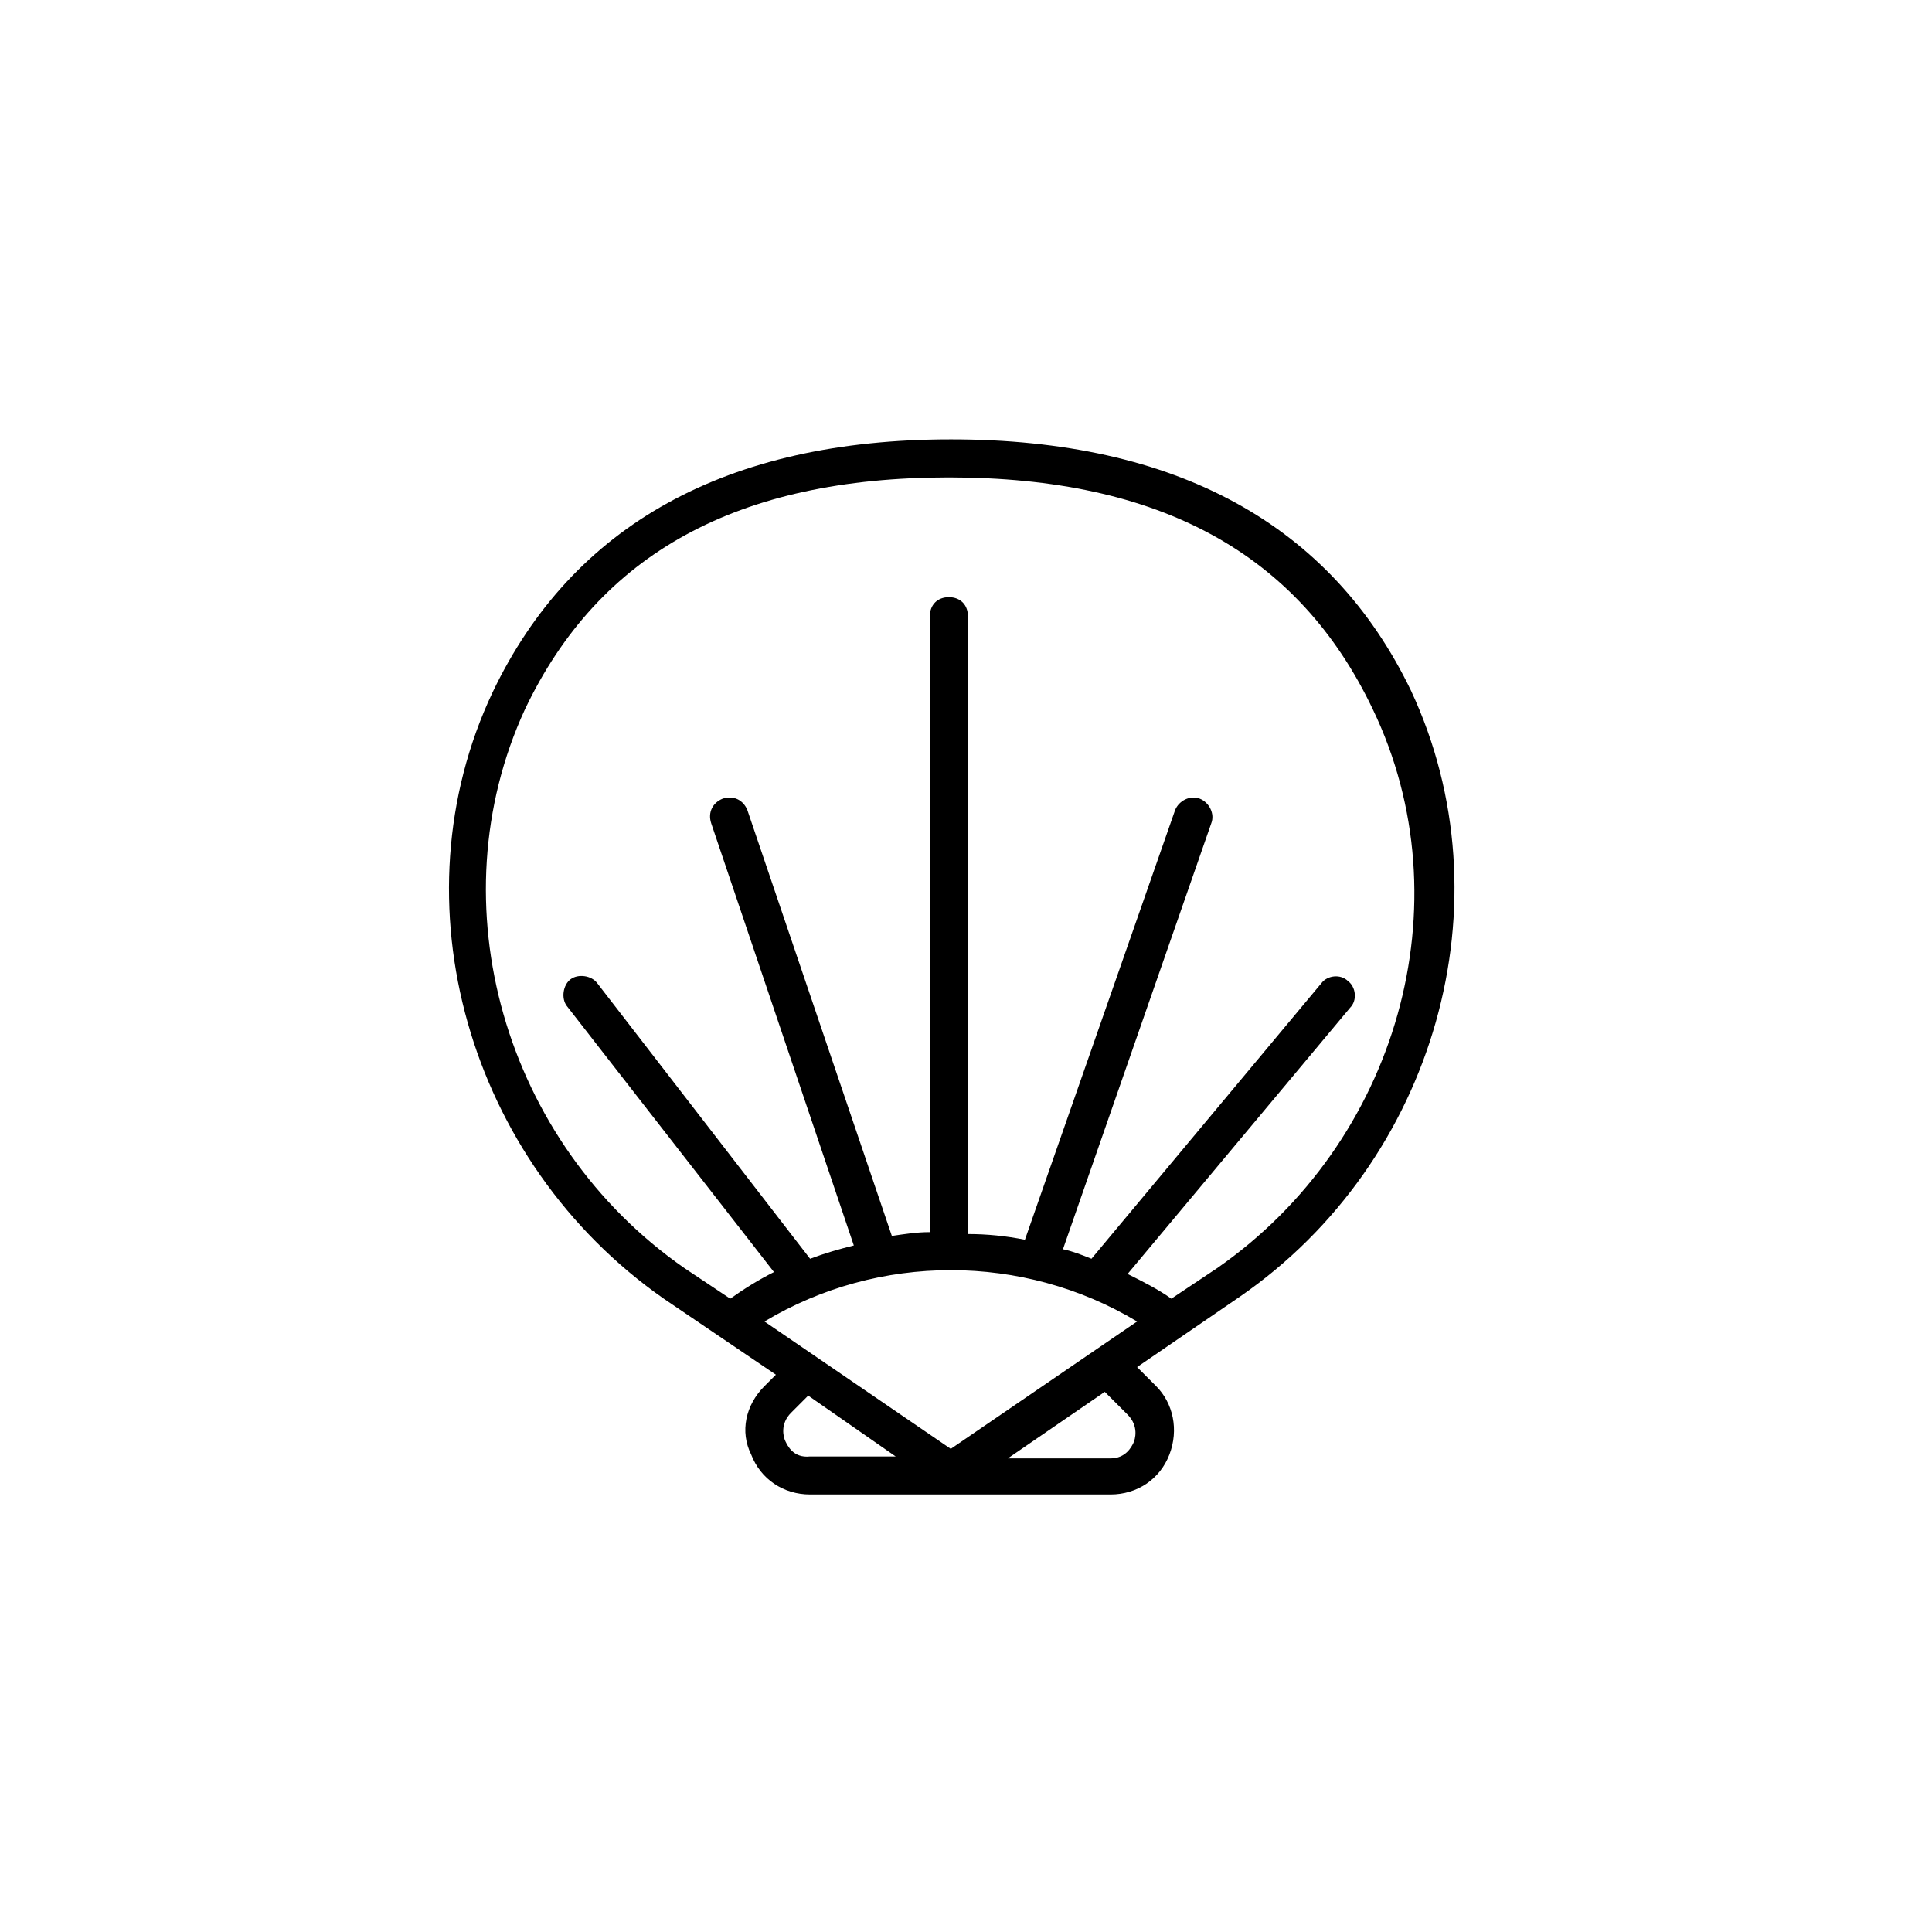 <?xml version="1.0" encoding="UTF-8"?>
<!-- Uploaded to: SVG Repo, www.svgrepo.com, Generator: SVG Repo Mixer Tools -->
<svg fill="#000000" width="800px" height="800px" version="1.1" viewBox="144 144 512 512" xmlns="http://www.w3.org/2000/svg">
 <path d="m395.97 260.44c-59.449 0-100.26 22.672-121.42 67.008-26.199 55.418-6.551 124.44 45.344 160.71l29.727 20.152-3.023 3.023c-5.039 5.039-6.551 12.09-3.527 18.137 2.519 6.551 8.566 10.578 15.617 10.578h79.602c7.055 0 13.098-4.031 15.617-10.578 2.519-6.551 1.008-13.602-3.527-18.137l-5.039-5.039 27.207-18.641c51.891-35.77 71.539-104.79 45.344-160.71-21.16-43.832-61.969-66.504-121.92-66.504zm49.371 233.77-49.375 33.754-49.375-33.754c30.234-18.137 68.523-18.137 98.75 0zm-93.203 31.738c-0.504-1.008-1.512-4.535 1.512-7.559l4.535-4.535 23.176 16.121h-22.672c-4.535 0.508-6.047-3.019-6.551-4.027zm90.688-7.051c3.023 3.023 2.016 6.551 1.512 7.559-0.504 1.008-2.016 4.031-6.047 4.031h-27.207l25.695-17.633zm23.676-38.793-12.09 8.062c-3.527-2.519-7.559-4.535-11.586-6.551l58.945-70.535c2.016-2.016 1.512-5.543-0.504-7.055-2.016-2.016-5.543-1.512-7.055 0.504l-60.961 73.055c-2.519-1.008-5.039-2.016-7.559-2.519l39.297-112.85c1.008-2.519-0.504-5.543-3.023-6.551-2.519-1.008-5.543 0.504-6.551 3.023l-39.801 113.86c-5.039-1.008-10.078-1.512-15.113-1.512l0.004-163.74c0-3.023-2.016-5.039-5.039-5.039-3.023 0-5.039 2.016-5.039 5.039v163.23c-3.527 0-6.551 0.504-10.078 1.008l-38.289-112.85c-1.008-2.519-3.527-4.031-6.551-3.023-2.519 1.008-4.031 3.527-3.023 6.551l37.785 111.85c-4.031 1.008-7.559 2.016-11.586 3.527l-56.426-73.059c-1.512-2.016-5.039-2.519-7.055-1.008-2.016 1.512-2.519 5.039-1.008 7.055l54.914 70.535c-4.031 2.016-8.062 4.535-11.586 7.055l-12.09-8.062c-47.863-33.25-66-96.73-42.32-148.12 19.648-41.312 56.426-61.465 112.35-61.465 55.922 0 92.699 20.152 112.35 61.465 24.691 51.387 6.555 114.87-41.309 148.12z"/>
</svg>